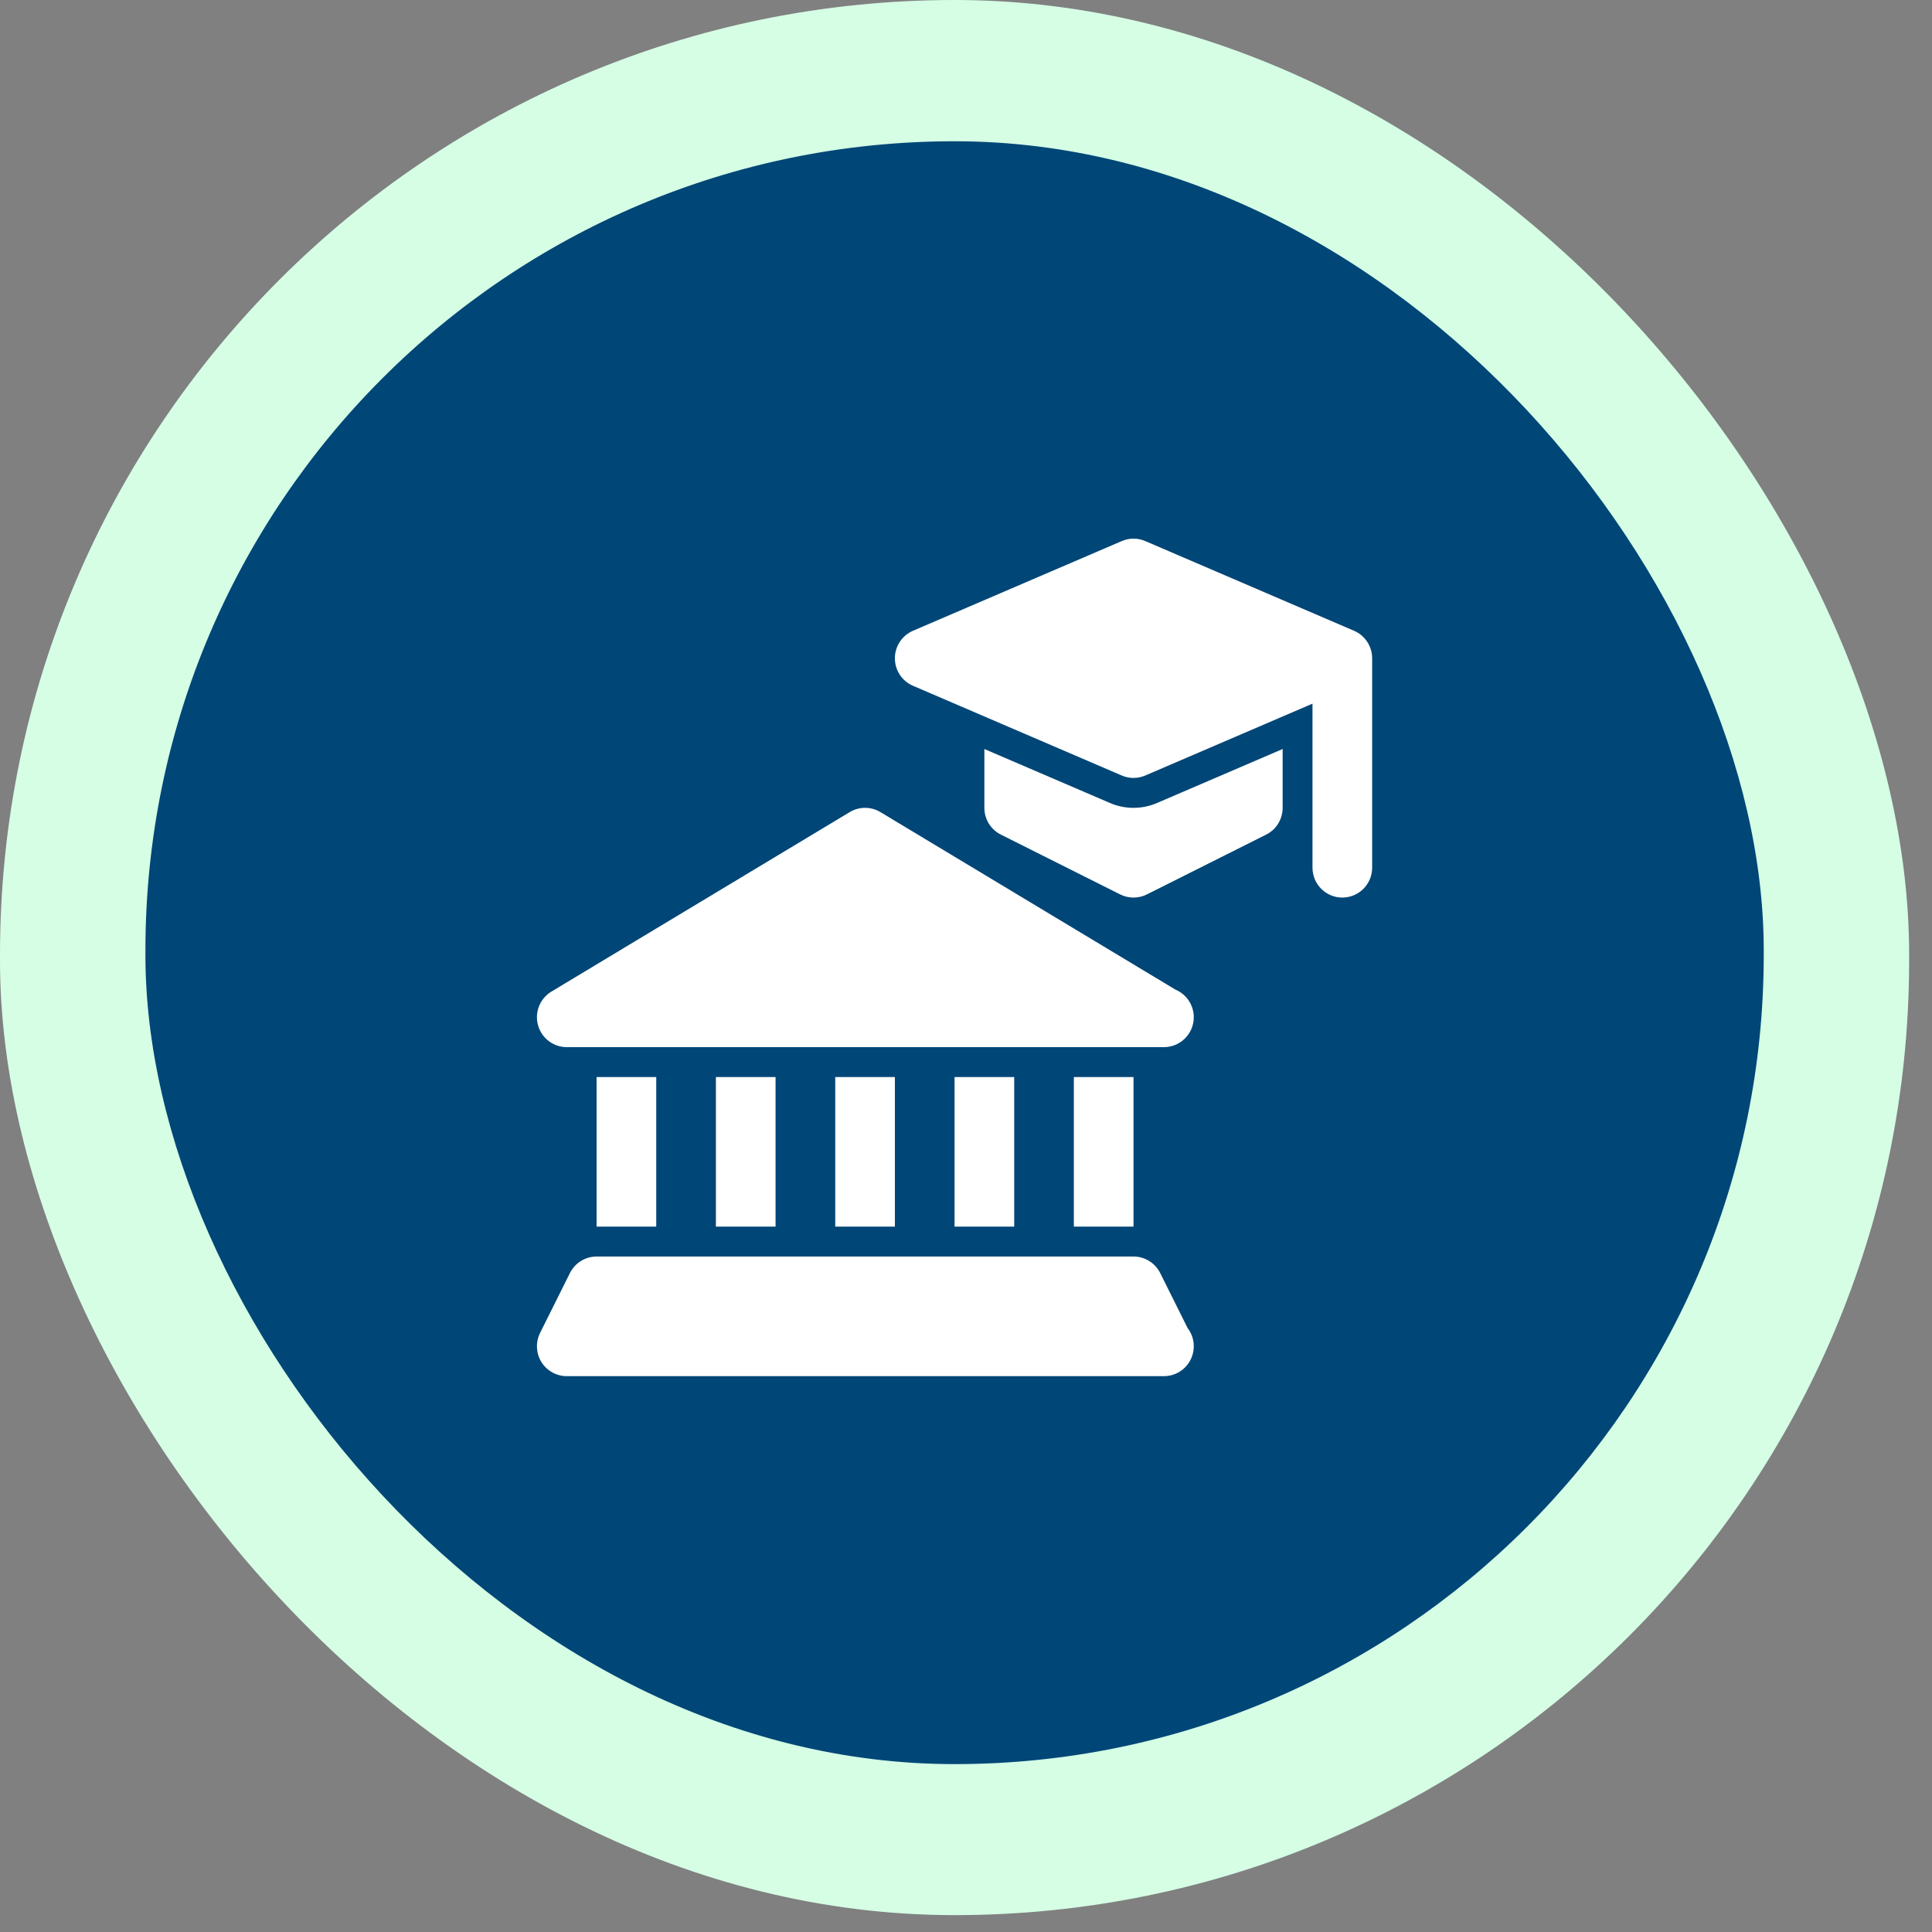 <svg xmlns:xlink="http://www.w3.org/1999/xlink"  width="67" height="67" viewBox="0 0 67 67" fill="none" xmlns="http://www.w3.org/2000/svg">
<rect x="0" y="0" width="67" height="67" fill="#808080" stroke="none"/>
<rect width="66.207" height="66.415" rx="33.103" fill="#D5FEE5"/>
<path d="M42.138 34.718L30.069 27.454C29.682 27.221 29.2 27.221 28.813 27.454L16.61 34.799C16.14 35.082 15.916 35.645 16.062 36.176C16.208 36.706 16.689 37.073 17.238 37.073H41.644C41.652 37.072 41.66 37.072 41.669 37.073C42.342 37.073 42.889 36.525 42.889 35.849C42.889 35.339 42.579 34.903 42.138 34.718Z" fill="white"/>
<path d="M18.458 38.297H20.899V44.418H18.458V38.297Z" fill="white"/>
<path d="M23.339 38.297H25.78V44.418H23.339V38.297Z" fill="white"/>
<path d="M28.221 38.297H30.661V44.418H28.221V38.297Z" fill="white"/>
<path d="M33.102 38.297H35.543V44.418H33.102V38.297Z" fill="white"/>
<path d="M37.983 38.297H40.424V44.418H37.983V38.297Z" fill="white"/>
<path d="M42.637 48.57L41.515 46.319C41.309 45.904 40.886 45.642 40.424 45.642H18.458C17.996 45.642 17.573 45.904 17.367 46.319L16.146 48.767C15.957 49.146 15.978 49.597 16.2 49.958C16.422 50.319 16.815 50.538 17.238 50.538H41.644C41.653 50.537 41.66 50.538 41.669 50.538C42.343 50.538 42.889 49.99 42.889 49.314C42.889 49.035 42.795 48.776 42.637 48.57Z" fill="white"/>
<path d="M46.525 24.872L41.385 27.081C41.081 27.213 40.757 27.279 40.424 27.279C40.09 27.279 39.766 27.213 39.461 27.081L34.322 24.871V27.279C34.322 27.743 34.583 28.167 34.996 28.375L39.878 30.823C40.049 30.909 40.236 30.952 40.424 30.952C40.611 30.952 40.798 30.909 40.969 30.823L45.851 28.375C46.264 28.167 46.525 27.743 46.525 27.279V24.872Z" fill="white"/>
<path d="M49.447 20.034L40.905 16.361C40.597 16.229 40.25 16.229 39.943 16.361L31.401 20.034C30.952 20.226 30.661 20.669 30.661 21.159C30.661 21.648 30.952 22.091 31.401 22.284L39.943 25.956C40.097 26.023 40.26 26.055 40.424 26.055C40.588 26.055 40.751 26.023 40.905 25.956L47.746 23.015V29.728C47.746 30.404 48.292 30.952 48.966 30.952C49.64 30.952 50.186 30.404 50.186 29.728V21.159C50.186 20.669 49.895 20.226 49.447 20.034Z" fill="white"/>
<rect x="5.043" y="4.899" width="56.122" height="56.279" rx="28.061" fill="#004677"/>
<path d="M40.763 34.319L30.532 28.163C30.203 27.966 29.795 27.966 29.467 28.163L19.123 34.387C18.724 34.627 18.534 35.104 18.658 35.554C18.782 36.003 19.19 36.314 19.655 36.314H40.344C40.351 36.313 40.357 36.313 40.364 36.314C40.936 36.314 41.399 35.849 41.399 35.277C41.399 34.845 41.136 34.475 40.763 34.319Z" fill="white"/>
<path d="M20.689 37.351H22.758V42.538H20.689V37.351Z" fill="white"/>
<path d="M24.827 37.351H26.896V42.538H24.827V37.351Z" fill="white"/>
<path d="M28.965 37.351H31.034V42.538H28.965V37.351Z" fill="white"/>
<path d="M33.103 37.351H35.172V42.538H33.103V37.351Z" fill="white"/>
<path d="M37.24 37.351H39.309V42.538H37.24V37.351Z" fill="white"/>
<path d="M41.186 46.057L40.235 44.149C40.059 43.797 39.701 43.575 39.309 43.575H20.69C20.298 43.575 19.94 43.797 19.764 44.149L18.73 46.223C18.57 46.545 18.587 46.927 18.775 47.233C18.964 47.538 19.297 47.724 19.655 47.724H40.344C40.351 47.724 40.357 47.724 40.365 47.724C40.936 47.724 41.399 47.26 41.399 46.687C41.399 46.45 41.32 46.231 41.186 46.057Z" fill="white"/>
<path d="M44.481 25.975L40.124 27.847C39.866 27.959 39.592 28.015 39.309 28.015C39.027 28.015 38.752 27.959 38.493 27.847L34.137 25.975V28.015C34.137 28.409 34.358 28.768 34.709 28.943L38.846 31.018C38.992 31.091 39.151 31.127 39.309 31.127C39.468 31.127 39.626 31.091 39.772 31.018L43.91 28.943C44.26 28.768 44.481 28.409 44.481 28.015V25.975Z" fill="white"/>
<path d="M46.958 21.875L39.717 18.764C39.456 18.651 39.162 18.651 38.902 18.764L31.661 21.875C31.28 22.039 31.034 22.414 31.034 22.829C31.034 23.244 31.28 23.619 31.661 23.782L38.902 26.894C39.032 26.95 39.17 26.978 39.309 26.978C39.448 26.978 39.587 26.95 39.717 26.894L45.516 24.402V30.09C45.516 30.663 45.979 31.127 46.55 31.127C47.122 31.127 47.585 30.663 47.585 30.09V22.829C47.585 22.414 47.338 22.039 46.958 21.875Z" fill="white"/>
</svg>
